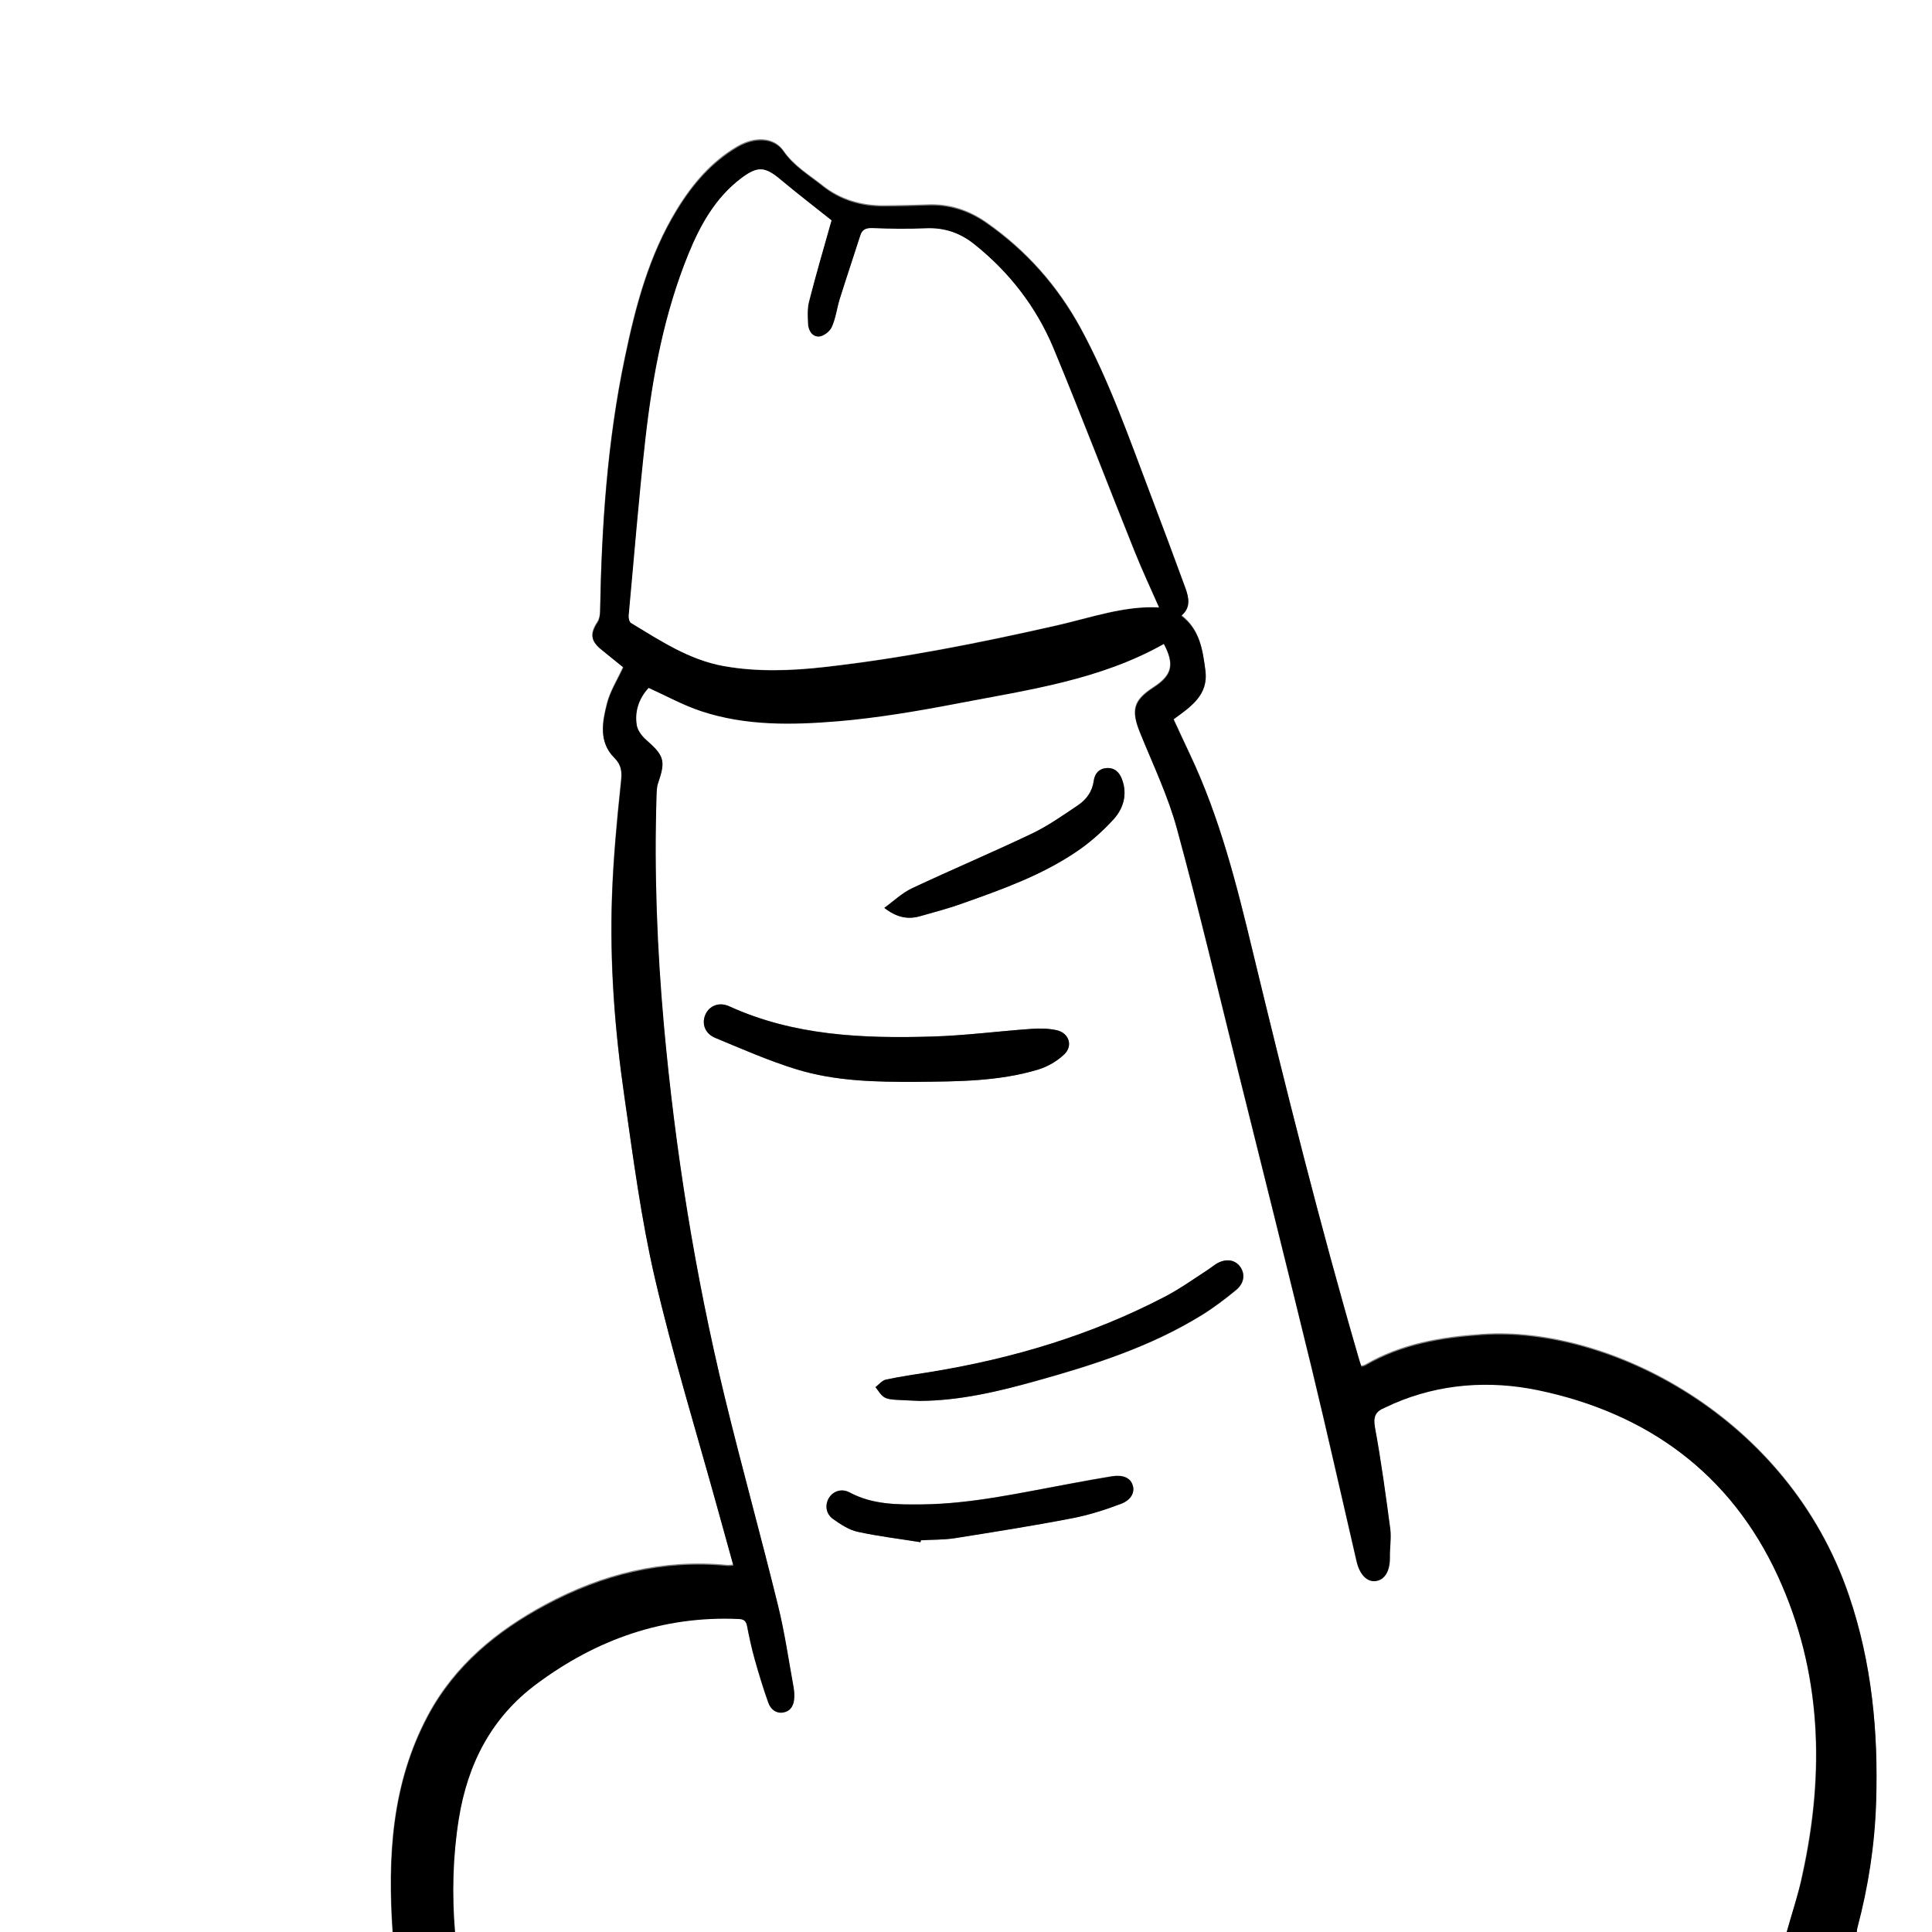 <?xml version="1.0" encoding="utf-8"?>
<!-- Generator: Adobe Illustrator 25.2.0, SVG Export Plug-In . SVG Version: 6.00 Build 0)  -->
<svg version="1.1" id="Layer_1" xmlns="http://www.w3.org/2000/svg" xmlns:xlink="http://www.w3.org/1999/xlink" x="0px" y="0px"
	 viewBox="0 0 1024 1024" style="enable-background:new 0 0 1024 1024;" xml:space="preserve">
<rect x="0" y="0" width="1024" height="1024" fill="#808080" stroke="none"/>
<style type="text/css">
	.st0{fill:#FFFFFF;}
</style>
<g>
	<path class="st0" d="M208,1024c-69.3,0-138.7,0-208,0C0,682.7,0,341.3,0,0c341.3,0,682.7,0,1024,0c0,341.3,0,682.7,0,1024
		c-13.3,0-26.7,0-40,0c0.1-1,0.2-2,0.4-2.9c5.8-21.8,9.2-44,9.9-66.6c1.2-37.2-2.3-73.8-14.4-109.3
		c-32.5-95.4-128-142.9-194.5-138.2c-21.7,1.5-42.6,5-61.7,16.1c-0.6,0.4-1.4,0.5-2.2,0.7c-0.5-1.4-0.9-2.5-1.2-3.6
		c-20.8-71.4-38.9-143.6-56.3-215.9c-8.6-35.8-17.6-71.4-33.4-104.9c-2.9-6.1-5.7-12.3-8.7-18.7c9-6.6,18.7-12.8,16.9-25.8
		c-1.4-10.7-2.9-21.6-12.8-29.1c5-4.2,4.1-9.3,2.3-14.3c-6.1-16.6-12.2-33.1-18.5-49.6c-11.4-29.8-21.8-60.1-37.1-88.3
		c-12.3-22.5-28.8-41.1-49.8-55.8c-9.4-6.6-19.8-10-31.4-9.5c-7.7,0.3-15.3,0.4-23,0.5c-12,0.1-23.2-3.2-32.6-10.7
		c-7.2-5.7-15.2-10.4-20.7-18.4c-5.1-7.3-15.3-7.6-24.5-2.2c-13.7,8-23.7,19.8-31.9,33.2c-14.9,24.3-22,51.3-27.7,78.7
		c-9.3,44.3-12.3,89.3-13.1,134.5c0,1.9-0.4,4-1.4,5.5c-4.2,6.4-3.6,10.1,2.6,14.8c4,3.1,8,6.4,11.1,9c-3.2,6.9-6.9,12.8-8.6,19.2
		c-2.5,9.8-4.6,20.3,3.8,28.7c3.8,3.8,4.1,7.4,3.6,12.6c-2.2,20.3-4.1,40.8-4.8,61.2c-1.3,35.5,1.5,71,6.6,106.1
		c4.7,32.1,8.8,64.4,16.1,95.9c9.6,41.3,22.1,81.9,33.4,122.7c2.7,9.7,5.4,19.4,8.2,29.6c-1.6,0.1-2.4,0.3-3.2,0.2
		c-34.3-3.3-66.2,4.7-96.2,20.8c-26,14-48.2,32.2-62.4,58.7C207.4,945.3,205.3,984.3,208,1024z"/>
	<path class="st0" d="M947,1024c-235.3,0-470.7,0-706,0c-1.6-20.2-1.2-40.3,2-60.3c4.7-29.1,17.3-53.7,41.4-71.6
		c31.7-23.5,66.9-36,106.7-34.3c2.8,0.1,4.2,0.9,4.7,3.7c1.2,5.9,2.4,11.7,4,17.5c2.2,7.8,4.5,15.7,7.3,23.3c1.2,3.5,4.2,5.9,8.2,5
		c4-0.9,5.4-4.2,5.5-8c0.1-1.8-0.1-3.7-0.4-5.5c-2.7-14.4-4.7-28.9-8.2-43.1c-9.1-37-19.3-73.7-28.3-110.7
		c-15.7-64.8-26.1-130.5-32.2-196.9c-3.7-40.5-5.2-81.1-3.9-121.8c0.1-2.1,0.1-4.4,0.8-6.4c4.1-11.9,3.3-14.6-6.2-22.9
		c-2.3-2-4.6-5.1-5.1-8c-1.2-7.6,1.5-14.4,6.3-19.7c9.5,4.3,18.5,9.3,28,12.4c23.6,7.7,48.1,7.3,72.3,5.3
		c21.2-1.8,42.3-5.4,63.2-9.4c37.5-7.2,75.6-12.4,109.6-31.6c5.8,11,4.5,16.7-5.4,23.1c-10.7,6.9-12,12.1-7.2,24
		c6.8,16.8,14.8,33.3,19.5,50.7c11.7,42.8,21.9,86.1,32.6,129.1c13.1,52.5,26.2,104.9,39,157.5c8.2,33.9,15.8,68,23.7,102
		c1.6,6.9,5.5,11,10.2,10.3c4.7-0.7,7.4-5.5,7.4-12.6c-0.1-5,0.9-10.1,0.2-15c-2.4-18-4.9-35.9-8.1-53.7c-1-5.6,0.1-8.5,5-10.5
		c1.7-0.7,3.3-1.6,5-2.3c24.6-10.6,50.7-12.3,76.1-7.1c58,12,102.3,44.1,127.4,98.5c23.5,50.8,25,104.3,13.1,158.5
		C953.2,1004,949.8,1013.9,947,1024z M485.7,573.4c21.8-0.2,43.7-0.2,64.8-6.6c4.9-1.5,9.8-4.4,13.5-7.9c4.9-4.6,2.6-11.5-4.1-12.9
		c-4.2-0.9-8.6-1-12.9-0.7c-17.8,1.3-35.5,3.6-53.2,4.1c-36.6,1-73-0.5-107.2-16c-5.5-2.5-10.6-0.3-12.7,4.3
		c-2.1,4.7-0.4,10.1,5.2,12.4c14.3,5.9,28.5,12.2,43.2,16.7C442.9,573.1,464.4,573.5,485.7,573.4z M487.5,742.5
		c21-0.1,41.4-4.9,61.7-10.5c30.5-8.5,60.6-18.1,87.8-34.9c6.4-3.9,12.4-8.5,18.1-13.2c4.6-3.8,5.1-8.9,2-12.8
		c-2.9-3.6-7.8-4.1-12.6-1c-1.4,0.9-2.7,2-4.1,2.9c-7.6,4.8-14.9,10.1-22.8,14.3c-38.8,20.3-80.3,32.7-123.4,39.8
		c-8.2,1.3-16.5,2.5-24.6,4.2c-2,0.4-3.7,2.6-5.5,4c1.5,1.8,2.7,4.1,4.6,5.3c1.7,1.1,4.1,1.2,6.3,1.4
		C479,742.2,483.2,742.3,487.5,742.5z M487.9,817.4c0.1-0.4,0.2-0.7,0.2-1.1c6-0.3,12-0.1,17.9-1.1c20.8-3.3,41.7-6.6,62.4-10.6
		c8.8-1.7,17.4-4.5,25.7-7.6c5.6-2.1,7.5-6.3,6.2-10c-1.3-3.8-5.1-5.5-10.9-4.6c-7.7,1.2-15.4,2.6-23.1,4.1
		c-25.7,4.7-51.2,10.5-77.5,10.8c-13.2,0.2-26.3,0.2-38.4-6.3c-4.3-2.3-8.7-0.8-11,2.8c-2.3,3.6-1.8,8.3,2.1,11.2
		c4,2.9,8.4,5.8,13.1,6.8C465.6,814.3,476.8,815.6,487.9,817.4z M468.7,481.2c6.5,5.1,12.4,6.2,18.6,4.5c7.7-2.1,15.4-4.2,22.9-6.9
		c20.7-7.4,41.5-14.8,59.9-27.1c7.2-4.9,14-10.8,19.9-17.2c5.3-5.8,7.7-13.3,4.7-21.4c-1.4-3.7-3.9-6.3-8.2-6
		c-4.1,0.3-6.3,3-6.8,6.8c-0.8,5.8-4,10-8.5,13c-7.9,5.3-15.7,10.9-24.2,14.9c-21,10-42.5,19.1-63.6,29
		C478,473.3,473.5,477.7,468.7,481.2z"/>
	<path d="M947,1024c2.8-10.1,6.2-20,8.4-30.2c11.9-54.1,10.3-107.6-13.1-158.5c-25.1-54.4-69.4-86.5-127.4-98.5
		c-25.4-5.2-51.5-3.5-76.1,7.1c-1.7,0.7-3.3,1.6-5,2.3c-4.9,2-6,4.9-5,10.5c3.3,17.8,5.7,35.8,8.1,53.7c0.6,4.9-0.3,10-0.2,15
		c0.1,7.1-2.6,11.9-7.4,12.6c-4.7,0.7-8.6-3.4-10.2-10.3c-7.9-34-15.5-68.1-23.7-102c-12.8-52.5-25.9-105-39-157.5
		c-10.7-43.1-20.9-86.3-32.6-129.1c-4.8-17.4-12.7-33.9-19.5-50.7c-4.8-11.9-3.5-17,7.2-24c9.9-6.4,11.2-12.2,5.4-23.1
		c-34,19.2-72.2,24.4-109.6,31.6c-20.9,4-42,7.6-63.2,9.4c-24.2,2-48.7,2.5-72.3-5.3c-9.5-3.1-18.5-8.1-28-12.4
		c-4.9,5.3-7.5,12.1-6.3,19.7c0.4,2.9,2.8,6,5.1,8c9.5,8.3,10.3,11,6.2,22.9c-0.7,2-0.7,4.2-0.8,6.4c-1.3,40.7,0.3,81.3,3.9,121.8
		c6,66.4,16.5,132.1,32.2,196.9c9,37,19.2,73.7,28.3,110.7c3.5,14.2,5.6,28.7,8.2,43.1c0.3,1.8,0.5,3.6,0.4,5.5
		c-0.1,3.8-1.5,7.1-5.5,8c-4,0.9-7-1.6-8.2-5c-2.7-7.7-5.1-15.5-7.3-23.3c-1.6-5.8-2.9-11.6-4-17.5c-0.6-2.8-1.9-3.6-4.7-3.7
		c-39.8-1.7-75,10.8-106.7,34.3c-24.2,17.9-36.7,42.5-41.4,71.6c-3.2,20-3.7,40.1-2,60.3c-11,0-22,0-33,0
		c-2.7-39.7-0.6-78.7,18.7-114.8c14.2-26.5,36.4-44.8,62.4-58.7c30-16.1,61.9-24.1,96.2-20.8c0.8,0.1,1.6-0.1,3.2-0.2
		c-2.8-10.1-5.5-19.8-8.2-29.6c-11.3-40.9-23.8-81.5-33.4-122.7c-7.3-31.5-11.5-63.8-16.1-95.9c-5.1-35.1-7.8-70.6-6.6-106.1
		c0.7-20.4,2.7-40.8,4.8-61.2c0.6-5.2,0.2-8.8-3.6-12.6c-8.4-8.4-6.3-18.9-3.8-28.7c1.6-6.4,5.4-12.3,8.6-19.2
		c-3.2-2.6-7.1-5.8-11.1-9c-6.2-4.8-6.7-8.5-2.6-14.8c1-1.5,1.3-3.7,1.4-5.5c0.8-45.2,3.8-90.2,13.1-134.5
		c5.7-27.4,12.8-54.5,27.7-78.7c8.2-13.4,18.2-25.1,31.9-33.2c9.2-5.4,19.5-5.1,24.5,2.2c5.5,8,13.5,12.6,20.7,18.4
		c9.4,7.5,20.6,10.8,32.6,10.7c7.7,0,15.3-0.2,23-0.5c11.6-0.5,22,2.9,31.4,9.5c21,14.7,37.5,33.3,49.8,55.8
		c15.3,28.2,25.8,58.4,37.1,88.3c6.3,16.5,12.4,33,18.5,49.6c1.8,5,2.8,10.1-2.3,14.3c9.9,7.5,11.4,18.3,12.8,29.1
		c1.7,13-7.9,19.2-16.9,25.8c2.9,6.4,5.8,12.5,8.7,18.7c15.9,33.5,24.8,69.1,33.4,104.9c17.5,72.3,35.5,144.5,56.3,215.9
		c0.3,1.1,0.7,2.2,1.2,3.6c0.8-0.2,1.6-0.3,2.2-0.7c19.1-11.1,40-14.6,61.7-16.1c66.5-4.7,162.1,42.8,194.5,138.2
		c12.1,35.5,15.6,72.1,14.4,109.3c-0.7,22.6-4.1,44.7-9.9,66.6c-0.3,1-0.3,2-0.4,2.9C971.7,1024,959.3,1024,947,1024z M440.7,116.8
		c-8.7-6.9-17.9-14-26.7-21.4c-8.4-7.1-12.3-7.4-21-0.8c-13.7,10.3-21.6,24.7-27.9,40.1c-12.8,31.4-19,64.4-22.8,97.9
		c-3.5,31.3-6,62.6-8.9,93.9c-0.1,1.3,0.4,3.3,1.3,3.8c15.5,9.4,30.7,19.5,49.1,22.8c17.7,3.2,35.6,2.5,53.3,0.5
		c41.4-4.6,82.2-12.8,122.8-22c18.2-4.1,36-10.6,54.5-9.6c-4.4-10-9.1-20-13.2-30.3c-14.3-35.6-28-71.6-42.8-107
		c-9.1-21.8-23.4-40.2-42-55.1c-7.5-6-15.8-8.8-25.4-8.4c-9.5,0.4-19,0.2-28.5-0.1c-3.4-0.1-5.4,0.7-6.4,3.9
		c-3.6,11.2-7.4,22.4-10.9,33.7c-1.5,4.9-2.1,10.2-4.2,14.8c-1.1,2.4-4.5,5-6.9,5.1c-3.6,0.1-5.6-3.3-5.8-7
		c-0.1-3.8-0.4-7.8,0.5-11.4C432.4,145.3,436.7,130.9,440.7,116.8z"/>
	<path d="M485.7,573.4c-21.4,0.1-42.8-0.3-63.4-6.6c-14.7-4.5-29-10.8-43.2-16.7c-5.6-2.3-7.3-7.7-5.2-12.4
		c2.1-4.7,7.3-6.8,12.7-4.3c34.2,15.6,70.6,17.1,107.2,16c17.8-0.5,35.5-2.9,53.2-4.1c4.3-0.3,8.7-0.2,12.9,0.7
		c6.7,1.4,9,8.3,4.1,12.9c-3.7,3.5-8.6,6.4-13.5,7.9C529.5,573.2,507.6,573.2,485.7,573.4z"/>
	<path d="M487.5,742.5c-4.3-0.2-8.5-0.3-12.6-0.6c-2.1-0.2-4.6-0.3-6.3-1.4c-1.9-1.2-3.1-3.5-4.6-5.3c1.8-1.4,3.5-3.5,5.5-4
		c8.1-1.7,16.4-2.9,24.6-4.2c43.1-7.1,84.5-19.5,123.4-39.8c7.9-4.1,15.3-9.4,22.8-14.3c1.4-0.9,2.7-2,4.1-2.9c4.8-3,9.7-2.6,12.6,1
		c3.1,3.9,2.6,9.1-2,12.8c-5.8,4.7-11.8,9.3-18.1,13.2c-27.2,16.8-57.3,26.4-87.8,34.9C528.9,737.6,508.5,742.4,487.5,742.5z"/>
	<path d="M487.9,817.4c-11.1-1.8-22.3-3.1-33.3-5.5c-4.7-1-9.1-4-13.1-6.8c-3.9-2.8-4.3-7.6-2.1-11.2c2.3-3.6,6.7-5.1,11-2.8
		c12.2,6.5,25.3,6.4,38.4,6.3c26.3-0.3,51.8-6.1,77.5-10.8c7.7-1.4,15.4-2.8,23.1-4.1c5.8-0.9,9.7,0.8,10.9,4.6
		c1.3,3.7-0.6,7.9-6.2,10c-8.4,3.2-17,5.9-25.7,7.6c-20.7,4-41.6,7.3-62.4,10.6c-5.9,0.9-11.9,0.7-17.9,1.1
		C488,816.7,487.9,817,487.9,817.4z"/>
	<path d="M468.7,481.2c4.9-3.5,9.4-7.9,14.7-10.4c21.1-9.9,42.6-19,63.6-29c8.5-4.1,16.3-9.6,24.2-14.9c4.5-3,7.7-7.2,8.5-13
		c0.5-3.8,2.7-6.5,6.8-6.8c4.3-0.3,6.9,2.3,8.2,6c3,8,0.7,15.6-4.7,21.4c-5.9,6.4-12.6,12.4-19.9,17.2
		c-18.4,12.4-39.2,19.8-59.9,27.1c-7.5,2.7-15.2,4.7-22.9,6.9C481,487.4,475.1,486.2,468.7,481.2z"/>
	<path class="st0" d="M440.7,116.8c-4,14.1-8.2,28.6-12,43.2c-0.9,3.6-0.7,7.6-0.5,11.4c0.1,3.7,2.2,7.1,5.8,7
		c2.4-0.1,5.9-2.7,6.9-5.1c2.1-4.6,2.7-9.9,4.2-14.8c3.5-11.2,7.3-22.4,10.9-33.7c1-3.2,3-4,6.4-3.9c9.5,0.4,19,0.5,28.5,0.1
		c9.7-0.4,18,2.5,25.4,8.4c18.6,14.8,32.9,33.3,42,55.1C573,220,586.7,256,601,291.6c4.1,10.3,8.8,20.3,13.2,30.3
		c-18.5-1-36.3,5.5-54.5,9.6c-40.6,9.2-81.4,17.3-122.8,22c-17.7,2-35.6,2.6-53.3-0.5c-18.4-3.3-33.5-13.4-49.1-22.8
		c-0.9-0.5-1.4-2.5-1.3-3.8c2.9-31.3,5.4-62.7,8.9-93.9c3.8-33.5,10-66.5,22.8-97.9c6.3-15.4,14.3-29.8,27.9-40.1
		c8.8-6.6,12.6-6.3,21,0.8C422.8,102.8,432,109.9,440.7,116.8z"/>
</g>
</svg>
